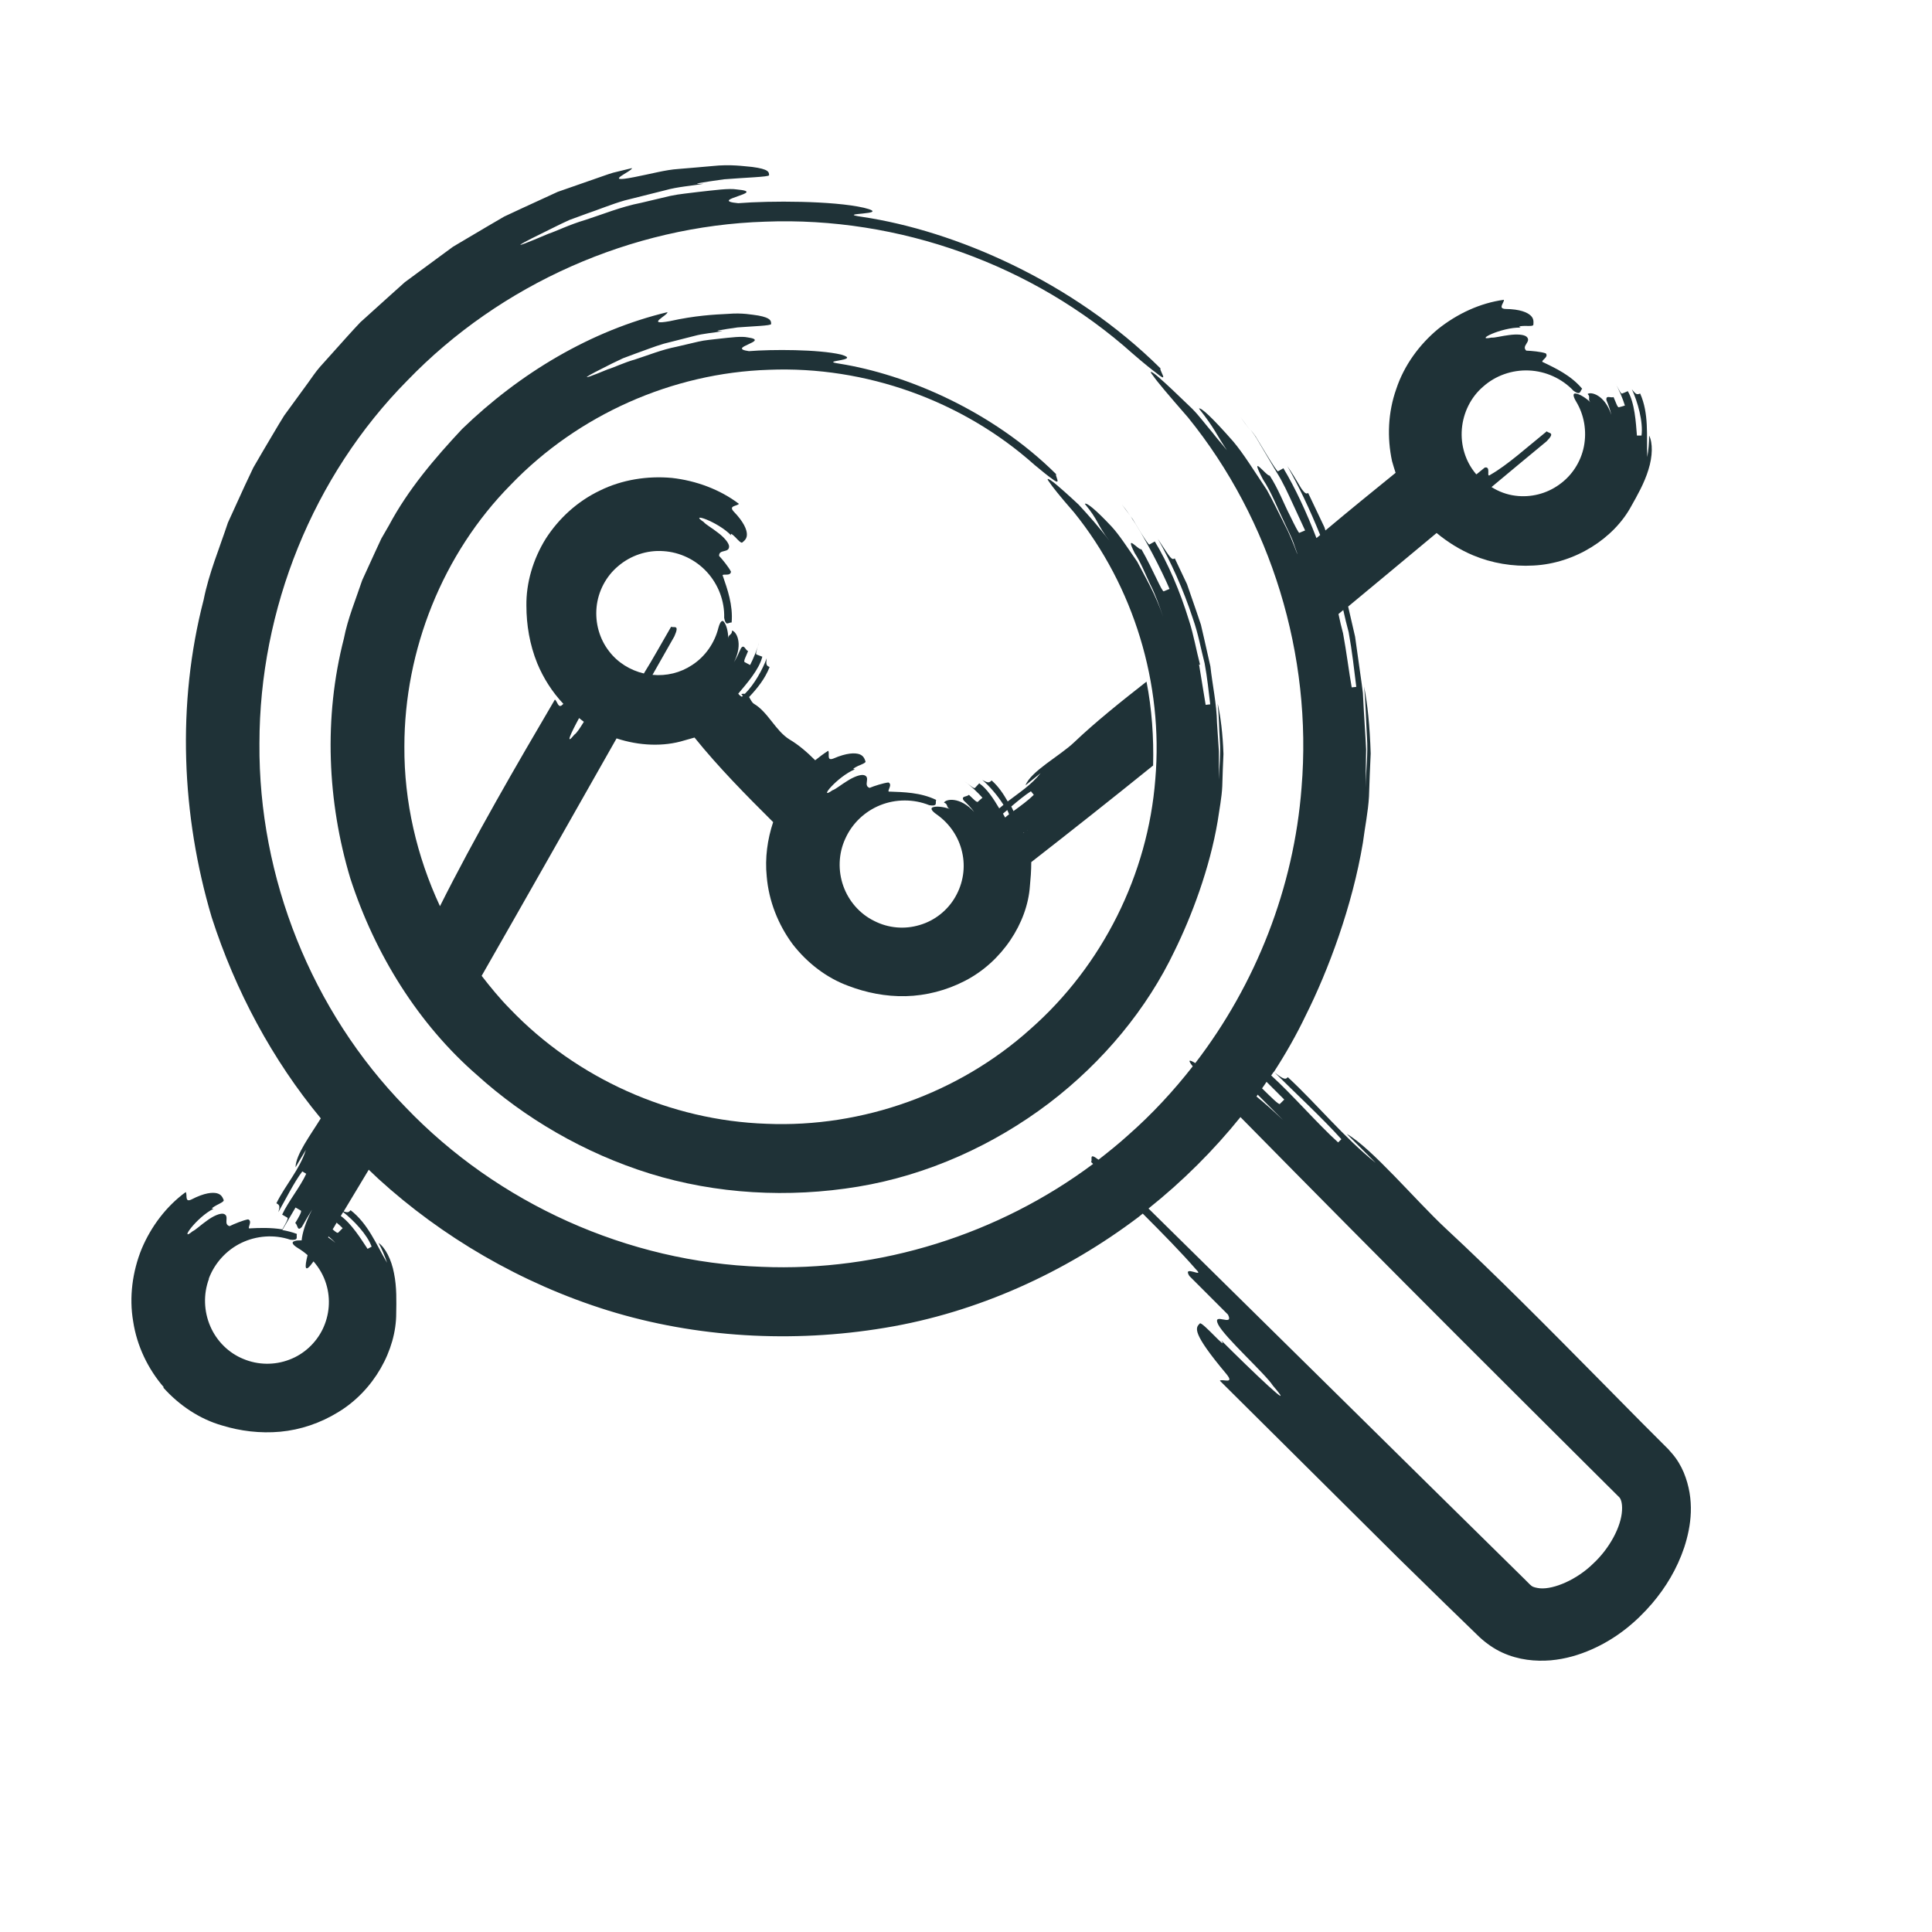 <svg width="114" height="114" viewBox="0 0 114 114" fill="none" xmlns="http://www.w3.org/2000/svg">
<path d="M73.731 25.34C73.551 25.1 73.371 24.85 73.191 24.6C73.341 24.82 73.531 25.07 73.731 25.34Z" fill="#1F3237"/>
<path d="M70.811 39.22C70.591 38.39 70.441 37.48 70.161 36.62C69.631 34.88 68.901 33.2 68.141 31.95C68.061 31.99 67.901 32.08 67.821 32.13C67.781 32.15 67.581 31.85 67.301 31.4C67.161 31.17 67.001 30.9 66.831 30.62C66.781 30.56 66.731 30.49 66.691 30.43C67.541 31.69 68.541 33.65 69.011 34.75C68.931 34.78 68.761 34.85 68.671 34.89C68.561 34.94 68.051 33.63 67.351 32.41C67.191 32.49 66.331 31.4 66.951 32.63C67.331 33.21 67.571 33.86 67.871 34.48C68.181 35.09 68.411 35.74 68.631 36.4C68.201 35.09 67.571 34.05 67.101 33.14C66.511 32.29 66.051 31.57 65.591 31.07C64.651 30.07 64.121 29.64 64.011 29.73C64.861 30.76 64.681 30.89 65.481 31.94C64.891 31.14 64.221 30.4 63.651 29.78C63.031 29.2 62.511 28.74 62.191 28.48C61.871 28.23 61.701 28.17 61.911 28.44C62.081 28.7 62.531 29.27 63.371 30.23C66.901 34.6 68.651 40.35 68.171 45.97C67.741 51.59 65.051 56.98 60.801 60.72C56.601 64.5 50.901 66.55 45.231 66.31C39.561 66.12 34.021 63.64 30.081 59.52C29.481 58.91 28.941 58.25 28.421 57.58C31.091 52.91 33.741 48.23 36.381 43.57C37.721 44.01 39.151 44.07 40.381 43.69C40.561 43.64 40.771 43.58 40.981 43.52C42.401 45.28 44.011 46.91 45.621 48.51C45.281 49.53 45.131 50.63 45.241 51.71C45.361 53.17 45.921 54.56 46.761 55.7C47.631 56.83 48.791 57.71 50.051 58.17C51.091 58.57 52.261 58.81 53.451 58.78C54.641 58.75 55.851 58.44 56.931 57.88C59.121 56.76 60.621 54.46 60.771 52.28C60.811 51.87 60.851 51.38 60.851 50.87C63.251 49 65.651 47.1 68.041 45.17C68.081 43.51 67.971 41.85 67.651 40.22C66.131 41.41 64.631 42.61 63.371 43.81C62.541 44.6 60.821 45.51 60.511 46.34C60.811 46.1 61.101 45.86 61.401 45.62C60.861 46.31 60.141 46.77 59.461 47.29C59.201 46.84 58.921 46.41 58.511 46.05C58.381 46.18 58.321 46.23 57.961 46.02C58.371 46.37 58.861 46.93 59.211 47.49C59.121 47.56 59.041 47.63 58.961 47.7C58.631 47.14 58.231 46.53 57.781 46.22C57.721 46.29 57.601 46.42 57.531 46.49C57.461 46.56 57.211 46.3 56.911 46.11C57.221 46.3 57.731 46.8 57.971 47.07C57.901 47.13 57.761 47.25 57.701 47.31C57.631 47.37 57.411 47.12 57.171 46.9C57.041 47.03 56.691 46.96 56.861 47.23C57.081 47.44 57.301 47.66 57.481 47.91C56.631 46.98 55.801 47.15 55.701 47.36C55.961 47.44 55.811 47.65 56.061 47.74C55.681 47.6 55.281 47.57 55.091 47.62C54.881 47.66 54.931 47.82 55.261 48.05C56.021 48.58 56.571 49.38 56.771 50.28C56.981 51.18 56.831 52.12 56.371 52.92C55.921 53.71 55.161 54.32 54.271 54.58C53.381 54.85 52.421 54.77 51.581 54.34C50.741 53.93 50.081 53.18 49.761 52.28C49.441 51.38 49.471 50.36 49.881 49.48C50.281 48.59 51.021 47.88 51.941 47.51C52.861 47.14 53.911 47.14 54.831 47.51C55.041 47.55 55.161 47.53 55.201 47.47C55.241 47.4 55.201 47.28 55.241 47.2C54.311 46.75 53.291 46.74 52.511 46.71C52.241 46.76 52.721 46.3 52.421 46.17C52.131 46.2 51.571 46.38 51.311 46.49C50.911 46.35 51.391 45.87 50.991 45.74C50.781 45.68 50.371 45.84 50.011 46.07C49.641 46.29 49.301 46.58 49.121 46.63C48.221 47.27 49.391 45.83 50.451 45.39C50.241 45.39 50.411 45.31 50.621 45.2C50.831 45.11 51.101 45.01 51.071 44.93C51.011 44.76 50.951 44.59 50.701 44.5C50.451 44.42 49.981 44.41 49.171 44.76C48.751 44.92 48.971 44.46 48.871 44.3C48.601 44.47 48.351 44.66 48.101 44.86C47.641 44.4 47.141 43.96 46.581 43.63C45.761 43.12 45.321 42.02 44.491 41.53C44.371 41.46 44.291 41.28 44.201 41.13C44.691 40.61 45.141 40.05 45.411 39.36C45.241 39.28 45.181 39.25 45.241 38.84C45.001 39.5 44.511 40.39 43.951 40.94C43.891 40.93 43.831 40.93 43.741 40.96C43.771 40.99 43.801 41.03 43.831 41.06C43.811 41.08 43.791 41.1 43.771 41.11C43.681 41.07 43.611 41 43.561 40.93C44.051 40.35 44.801 39.5 44.981 38.75C44.901 38.72 44.731 38.65 44.641 38.62C44.551 38.58 44.701 38.26 44.781 37.91C44.711 38.26 44.421 38.93 44.261 39.24C44.181 39.2 44.021 39.11 43.941 39.07C43.851 39.02 44.021 38.73 44.141 38.42C43.971 38.35 43.911 37.99 43.721 38.25C43.601 38.53 43.471 38.81 43.311 39.07C43.881 37.94 43.421 37.23 43.191 37.21C43.211 37.48 42.961 37.42 42.971 37.68C42.971 37.27 42.861 36.89 42.741 36.73C42.631 36.54 42.501 36.65 42.391 37.04C42.171 37.94 41.611 38.74 40.841 39.24C40.151 39.7 39.321 39.9 38.501 39.82C38.931 39.06 39.361 38.31 39.791 37.55C40.121 36.81 39.761 37.07 39.601 36.98C39.041 37.94 38.511 38.91 37.991 39.74C37.191 39.55 36.451 39.1 35.941 38.43C35.371 37.7 35.111 36.76 35.201 35.83C35.291 34.9 35.751 34.01 36.481 33.4C37.211 32.78 38.171 32.45 39.141 32.52C40.111 32.58 41.041 33.02 41.711 33.75C42.381 34.48 42.761 35.46 42.731 36.46C42.771 36.68 42.831 36.78 42.901 36.79C42.981 36.79 43.081 36.72 43.171 36.73C43.261 35.7 42.911 34.74 42.661 34.01C42.521 33.78 43.111 34.06 43.131 33.73C43.001 33.47 42.631 33.01 42.431 32.8C42.421 32.38 43.031 32.66 43.021 32.23C43.001 32.02 42.711 31.69 42.361 31.43C42.021 31.16 41.641 30.95 41.521 30.8C40.601 30.19 42.361 30.77 43.151 31.6C43.071 31.41 43.211 31.53 43.381 31.69C43.541 31.86 43.731 32.07 43.801 32.01C43.941 31.89 44.081 31.78 44.071 31.51C44.061 31.25 43.901 30.81 43.281 30.17C42.981 29.83 43.491 29.87 43.601 29.73C42.481 28.88 41.071 28.36 39.641 28.2C38.211 28.07 36.701 28.3 35.391 28.95C34.071 29.58 32.971 30.59 32.201 31.79C31.451 33 31.041 34.4 31.061 35.74C31.061 36.86 31.251 38.03 31.701 39.14C32.061 40.01 32.581 40.83 33.241 41.53C33.231 41.54 33.221 41.55 33.211 41.56C32.931 41.86 32.901 41.38 32.741 41.28C30.451 45.18 28.011 49.38 25.961 53.47C24.591 50.53 23.841 47.3 23.861 44.05C23.861 38.35 26.121 32.67 30.141 28.6C34.101 24.48 39.671 22 45.371 21.82C51.071 21.59 56.801 23.64 61.041 27.43C61.541 27.85 61.861 28.1 62.061 28.24C62.271 28.4 62.361 28.44 62.391 28.41C62.451 28.35 62.261 28.04 62.321 27.98C58.531 24.22 53.471 22.09 49.541 21.46C48.211 21.27 50.921 21.29 49.621 20.92C48.281 20.61 45.551 20.61 44.191 20.72C42.791 20.52 45.531 20.11 44.121 19.91C43.761 19.83 43.151 19.91 42.401 19.99C42.031 20.04 41.621 20.06 41.201 20.16C40.781 20.26 40.351 20.36 39.921 20.46C39.051 20.63 38.221 20.97 37.501 21.2C36.771 21.41 36.221 21.69 35.871 21.79C33.891 22.61 34.501 22.25 36.111 21.45C36.311 21.35 36.531 21.25 36.761 21.14C37.001 21.05 37.251 20.96 37.511 20.86C38.031 20.68 38.591 20.45 39.171 20.28C39.761 20.13 40.361 19.98 40.941 19.83C41.521 19.67 42.111 19.64 42.641 19.54C41.911 19.55 42.631 19.45 43.521 19.32C44.421 19.25 45.501 19.22 45.501 19.12C45.501 18.94 45.501 18.76 44.751 18.62C44.381 18.57 43.811 18.45 42.971 18.52C42.131 18.56 41.001 18.62 39.521 18.95C38.031 19.22 39.421 18.6 39.381 18.42C34.881 19.5 30.681 22.01 27.271 25.31C25.651 27.04 24.081 28.88 22.951 31L22.501 31.78L22.121 32.6L21.371 34.24C20.991 35.38 20.521 36.49 20.291 37.68C19.091 42.34 19.311 47.3 20.671 51.83C22.131 56.33 24.701 60.44 28.141 63.43C30.951 65.97 34.461 68.04 38.351 69.25C42.251 70.46 46.521 70.7 50.631 70.02C54.751 69.34 58.661 67.55 61.891 65.1C65.121 62.64 67.691 59.5 69.301 56.12C70.301 54.09 71.381 51.25 71.851 48.45C71.951 47.75 72.091 47.06 72.121 46.4C72.141 45.73 72.161 45.09 72.191 44.49C72.151 43.29 72.021 42.25 71.851 41.52C71.931 42.26 71.931 43.01 71.981 43.76C72.031 44.51 71.941 45.26 71.921 46C71.921 45.43 71.921 44.87 71.921 44.32C71.881 43.76 71.851 43.2 71.811 42.65C71.791 41.53 71.541 40.43 71.421 39.32L71.051 37.68L70.861 36.86L70.591 36.06L70.041 34.47C69.801 33.97 69.561 33.46 69.321 32.95C69.131 33.04 69.131 33.04 68.321 31.8C69.051 33.08 69.821 34.76 70.391 36.51C70.701 37.38 70.861 38.29 71.081 39.14C71.241 40 71.321 40.83 71.411 41.56L71.141 41.59C71.021 40.86 70.891 40.06 70.751 39.21L70.811 39.22ZM60.411 49.17C60.411 49.17 60.411 49.15 60.401 49.14C60.401 49.14 60.411 49.13 60.421 49.12C60.421 49.13 60.421 49.14 60.421 49.15C60.421 49.15 60.411 49.15 60.401 49.16L60.411 49.17ZM60.601 48.98C60.621 48.96 60.641 48.95 60.661 48.93C60.641 48.95 60.621 48.97 60.601 48.99V48.98ZM60.831 46.69L61.001 46.9C60.691 47.21 60.241 47.54 59.801 47.86C59.761 47.77 59.721 47.68 59.671 47.59C60.071 47.25 60.471 46.92 60.831 46.69ZM59.431 47.79C59.471 47.88 59.511 47.96 59.541 48.05C59.461 48.11 59.381 48.17 59.311 48.24C59.271 48.17 59.231 48.09 59.181 48.01C59.261 47.94 59.341 47.87 59.431 47.8V47.79ZM34.171 42.37C34.261 42.44 34.351 42.52 34.451 42.59C34.241 42.93 34.041 43.25 33.891 43.35C33.321 44.05 33.691 43.25 34.171 42.37Z" fill="#1F3237"/>
<path d="M66.679 30.42C66.509 30.17 66.349 29.95 66.199 29.77C66.359 29.99 66.519 30.21 66.679 30.42Z" fill="#1F3237"/>
<path d="M9.639 81.88C10.589 82.94 11.799 83.74 13.099 84.11C14.169 84.44 15.349 84.59 16.539 84.48C17.729 84.37 18.909 83.97 19.949 83.33C22.059 82.06 23.389 79.66 23.379 77.48C23.389 76.82 23.419 75.95 23.249 75.13C23.099 74.32 22.729 73.61 22.339 73.34C22.539 73.72 22.709 74.11 22.839 74.51C22.189 73.41 21.719 72.21 20.689 71.41C20.579 71.53 20.519 71.57 20.279 71.48C20.769 70.66 21.269 69.84 21.759 69.02C21.959 69.2 22.139 69.39 22.339 69.57C26.059 72.96 30.709 75.72 35.889 77.33C41.069 78.93 46.749 79.26 52.209 78.35C57.689 77.45 62.869 75.07 67.169 71.82C67.259 71.75 67.339 71.68 67.429 71.61C68.609 72.79 69.699 73.9 70.569 74.9C71.139 75.47 69.739 74.59 70.179 75.29C70.749 75.86 71.889 77 72.459 77.57C72.839 78.33 71.499 77.38 71.879 78.15C72.259 78.91 74.659 81.06 75.109 81.76C76.689 83.6 73.779 80.81 72.069 79.1C72.509 79.8 70.929 77.96 70.799 78.09C70.539 78.35 70.289 78.6 72.369 81.08C72.879 81.71 72.109 81.34 71.979 81.47C75.409 84.88 78.979 88.43 82.559 91.98L85.259 94.62L86.609 95.93L87.289 96.59C87.699 96.97 88.159 97.29 88.639 97.51C89.619 97.96 90.619 98.04 91.499 97.97C92.389 97.89 93.179 97.65 93.909 97.33C95.369 96.69 96.539 95.72 97.489 94.61C98.279 93.68 98.949 92.59 99.379 91.31C99.789 90.05 100.019 88.5 99.349 86.88C99.179 86.48 98.949 86.09 98.649 85.75L98.429 85.5L98.269 85.34L97.979 85.05L96.809 83.88C96.029 83.09 95.249 82.3 94.469 81.51C91.349 78.35 88.229 75.2 85.299 72.48C83.529 70.83 80.929 67.73 79.469 66.91L81.179 68.62C79.279 67.1 77.759 65.2 75.989 63.56C75.859 63.69 75.799 63.75 75.169 63.25C75.869 62.17 76.499 61.06 77.039 59.93C78.389 57.24 79.799 53.45 80.419 49.73C80.539 48.8 80.729 47.89 80.779 47C80.809 46.11 80.839 45.26 80.879 44.46C80.829 42.86 80.689 41.49 80.489 40.51C80.589 41.5 80.599 42.5 80.659 43.49C80.729 44.49 80.599 45.48 80.579 46.48C80.579 45.72 80.599 44.98 80.609 44.24C80.579 43.49 80.519 42.75 80.479 42.01L80.419 40.89C80.379 40.52 80.319 40.15 80.269 39.78L79.959 37.57L79.549 35.79C81.289 34.34 83.039 32.9 84.769 31.45C85.409 31.98 86.139 32.44 86.929 32.77C88.029 33.23 89.259 33.44 90.479 33.37C92.939 33.25 95.239 31.77 96.269 29.84C96.589 29.27 97.029 28.51 97.269 27.71C97.519 26.92 97.529 26.13 97.309 25.7C97.309 26.13 97.269 26.55 97.199 26.97C97.149 25.7 97.309 24.41 96.779 23.22C96.599 23.29 96.539 23.3 96.289 22.97C96.629 23.69 96.969 24.89 96.859 25.7H96.589C96.529 24.94 96.459 23.76 96.049 23.08C95.969 23.12 95.799 23.19 95.719 23.22C95.629 23.26 95.509 22.92 95.309 22.62C95.509 22.92 95.779 23.59 95.879 23.93C95.789 23.96 95.619 24.01 95.529 24.03C95.439 24.06 95.349 23.74 95.209 23.43C95.039 23.5 94.749 23.29 94.789 23.61C94.909 23.89 95.009 24.18 95.079 24.48C94.689 23.28 93.859 23.1 93.679 23.25C93.879 23.43 93.659 23.56 93.849 23.74C93.559 23.46 93.209 23.26 93.019 23.23C92.809 23.17 92.789 23.34 92.999 23.69C93.479 24.48 93.639 25.44 93.459 26.35C93.279 27.25 92.759 28.06 92.009 28.59C91.269 29.13 90.329 29.37 89.419 29.25C88.919 29.19 88.439 29.01 88.009 28.74C89.089 27.84 90.179 26.93 91.259 26.04C91.799 25.49 91.389 25.59 91.269 25.45C90.079 26.41 88.949 27.44 87.949 28.01C87.649 28.25 88.019 27.49 87.609 27.59C87.489 27.69 87.299 27.84 87.119 27.99C87.099 27.97 87.079 27.96 87.069 27.94C86.469 27.22 86.179 26.27 86.259 25.31C86.339 24.36 86.779 23.44 87.519 22.81C88.249 22.16 89.219 21.82 90.209 21.86C91.199 21.9 92.159 22.33 92.849 23.06C93.029 23.19 93.139 23.22 93.209 23.17C93.269 23.12 93.289 23 93.359 22.94C92.689 22.14 91.769 21.72 91.069 21.38C90.809 21.31 91.429 21.09 91.209 20.85C90.929 20.75 90.349 20.7 90.059 20.69C89.749 20.4 90.389 20.16 90.079 19.87C89.919 19.73 89.479 19.71 89.049 19.77C88.619 19.82 88.199 19.94 88.009 19.92C86.929 20.14 88.589 19.3 89.729 19.33C89.539 19.25 89.729 19.24 89.959 19.23C90.189 19.23 90.469 19.26 90.479 19.16C90.489 18.98 90.509 18.8 90.319 18.62C90.129 18.44 89.709 18.24 88.819 18.23C88.369 18.2 88.759 17.87 88.739 17.69C87.339 17.88 85.989 18.51 84.859 19.41C83.749 20.33 82.849 21.56 82.389 22.95C81.899 24.33 81.839 25.82 82.139 27.21C82.199 27.44 82.279 27.67 82.349 27.9C80.979 29.01 79.589 30.14 78.209 31.3L78.149 31.11L77.189 29.09C77.109 29.13 77.049 29.16 76.889 28.96C76.719 28.77 76.519 28.31 75.959 27.5C76.619 28.65 77.289 30.06 77.899 31.57C77.829 31.63 77.749 31.69 77.679 31.75C77.089 30.22 76.419 28.78 75.729 27.63C75.649 27.67 75.489 27.76 75.409 27.81C75.369 27.83 75.109 27.43 74.729 26.81C74.539 26.5 74.329 26.14 74.089 25.75C73.999 25.62 73.889 25.48 73.789 25.35C73.949 25.56 74.109 25.79 74.249 26.04C74.589 26.61 74.949 27.23 75.319 27.85C75.709 28.46 75.999 29.12 76.279 29.72C76.559 30.32 76.809 30.87 77.009 31.3C76.929 31.33 76.759 31.4 76.669 31.44C76.629 31.46 76.409 31.03 76.099 30.39C75.769 29.76 75.439 28.86 74.919 28.06C74.759 28.14 73.649 26.62 74.519 28.28C75.039 29.07 75.359 29.95 75.769 30.79C75.959 31.22 76.189 31.63 76.339 32.07L76.549 32.67C76.549 32.67 76.549 32.67 76.539 32.67C76.309 32.06 76.079 31.47 75.799 30.95C75.429 30.22 75.099 29.53 74.759 28.92C73.979 27.75 73.369 26.76 72.769 26.05C71.539 24.65 70.859 24.02 70.749 24.11C71.719 25.34 71.749 25.61 72.399 26.57C72.119 26.21 71.809 25.88 71.549 25.53C71.119 25.03 70.749 24.52 70.339 24.11C69.499 23.3 68.809 22.64 68.379 22.27C67.959 21.9 67.749 21.82 68.039 22.17C68.279 22.52 68.929 23.29 70.099 24.63C75.009 30.69 77.449 38.67 76.799 46.48C76.349 52.36 74.119 58.06 70.529 62.73C70.169 62.51 70.059 62.52 70.379 62.92C69.239 64.38 67.969 65.75 66.569 66.98C66.009 67.49 65.419 67.96 64.819 68.43C64.209 67.96 64.489 68.45 64.379 68.56C64.419 68.6 64.459 68.64 64.499 68.68C58.929 72.84 51.919 75.05 44.939 74.75C37.059 74.48 29.369 71.03 23.909 65.31C18.389 59.65 15.249 51.79 15.309 43.87C15.309 35.96 18.459 28.09 24.039 22.45C29.539 16.75 37.259 13.33 45.149 13.08C53.039 12.77 60.969 15.62 66.829 20.86C67.509 21.45 67.949 21.8 68.219 22C68.499 22.23 68.609 22.29 68.629 22.26C68.689 22.2 68.409 21.8 68.479 21.74C63.269 16.57 56.299 13.61 50.899 12.8C49.079 12.54 52.769 12.7 50.979 12.26C49.149 11.84 45.419 11.84 43.559 11.99C41.659 11.81 45.399 11.35 43.489 11.18C43.009 11.1 42.179 11.22 41.169 11.33C40.669 11.4 40.109 11.44 39.549 11.56C38.989 11.69 38.409 11.83 37.819 11.97C36.639 12.2 35.529 12.66 34.559 12.97C33.579 13.26 32.829 13.64 32.369 13.79C29.709 14.92 30.549 14.46 32.719 13.4C32.989 13.27 33.279 13.12 33.599 12.98C33.919 12.86 34.259 12.74 34.609 12.61C35.319 12.37 36.059 12.06 36.849 11.83C37.639 11.63 38.449 11.43 39.239 11.23C40.019 11.01 40.809 10.97 41.529 10.84C40.559 10.89 41.519 10.75 42.719 10.58C43.929 10.48 45.389 10.44 45.379 10.34C45.379 10.16 45.379 9.98 44.379 9.85C43.879 9.81 43.129 9.68 42.009 9.8C41.439 9.85 40.789 9.91 40.029 9.97C39.259 10.02 38.419 10.26 37.429 10.45C35.449 10.84 37.329 10.1 37.289 9.92L36.179 10.19C35.809 10.3 35.449 10.44 35.089 10.56C34.369 10.81 33.639 11.07 32.909 11.32L30.799 12.29L29.749 12.78L28.739 13.37L26.729 14.56L24.839 15.95L23.889 16.65L23.009 17.44L21.259 19.02C20.719 19.59 20.199 20.18 19.669 20.77L18.879 21.65C18.619 21.95 18.399 22.28 18.169 22.6L16.769 24.52C16.349 25.19 15.959 25.88 15.549 26.56L14.949 27.59L14.439 28.67L13.449 30.84C12.949 32.35 12.329 33.82 12.019 35.38C10.419 41.55 10.709 48.11 12.489 54.12C13.889 58.47 16.079 62.55 18.929 65.99C18.319 66.98 17.449 68.13 17.439 68.88C17.639 68.54 17.839 68.19 18.049 67.85C17.679 69.02 16.839 69.92 16.309 71C16.469 71.09 16.549 71.14 16.419 71.53C16.819 70.84 17.349 69.76 17.839 69.12L18.069 69.26C17.739 70 16.979 70.94 16.649 71.67C16.729 71.72 16.889 71.81 16.959 71.85C17.029 71.89 16.849 72.21 16.659 72.54C15.979 72.43 15.319 72.45 14.769 72.48C14.509 72.55 14.949 72.06 14.639 71.95C14.349 72 13.809 72.22 13.549 72.35C13.139 72.24 13.589 71.73 13.179 71.62C12.969 71.58 12.569 71.76 12.219 72.02C11.859 72.27 11.549 72.57 11.369 72.65C10.519 73.35 11.579 71.83 12.609 71.32C12.399 71.34 12.559 71.24 12.769 71.12C12.979 71.01 13.229 70.9 13.199 70.81C13.129 70.64 13.059 70.48 12.799 70.41C12.549 70.35 12.079 70.37 11.289 70.78C10.879 70.97 11.069 70.49 10.959 70.34C9.819 71.17 8.919 72.36 8.359 73.69C7.819 75.02 7.609 76.54 7.859 77.98C8.079 79.42 8.729 80.77 9.659 81.85L9.639 81.88ZM79.259 35.99C79.359 36.43 79.459 36.87 79.579 37.3C79.789 38.45 79.909 39.56 80.029 40.53L79.759 40.56C79.589 39.6 79.459 38.51 79.249 37.37C79.149 37 79.059 36.62 78.979 36.23C79.079 36.15 79.169 36.07 79.269 35.99H79.259ZM75.159 63.23C76.299 64.37 78.069 66.01 79.149 67.22L78.959 67.41C77.769 66.34 76.209 64.54 75.009 63.46C75.059 63.38 75.119 63.31 75.169 63.23H75.159ZM74.739 63.84C75.129 64.23 75.519 64.62 75.779 64.88C75.719 64.94 75.589 65.07 75.519 65.14C75.459 65.2 74.989 64.73 74.469 64.22C74.559 64.09 74.649 63.97 74.729 63.84H74.739ZM74.219 64.6L75.709 66.09C75.129 65.54 74.609 65.08 74.139 64.7C74.169 64.67 74.189 64.63 74.209 64.59L74.219 64.6ZM73.199 65.92C77.469 70.26 81.769 74.6 86.119 78.95C88.639 81.47 91.169 83.99 93.699 86.51L95.529 88.33C95.619 88.4 95.739 88.65 95.709 89.13C95.659 90.09 94.969 91.38 93.989 92.28C93.049 93.2 91.699 93.79 90.869 93.72C90.679 93.7 90.529 93.66 90.439 93.62C90.399 93.59 90.359 93.58 90.329 93.54C90.319 93.53 90.329 93.54 90.289 93.51L90.169 93.39L89.929 93.15L88.019 91.27C85.469 88.76 82.929 86.26 80.389 83.75C76.159 79.58 71.959 75.44 67.769 71.31C69.799 69.69 71.619 67.87 73.199 65.91V65.92ZM20.249 71.52C20.869 72.01 21.659 72.83 21.929 73.56L21.689 73.69C21.299 73.1 20.739 72.2 20.109 71.75C20.159 71.67 20.199 71.59 20.249 71.52ZM19.869 72.15C20.009 72.27 20.139 72.38 20.219 72.47C20.159 72.53 20.029 72.66 19.959 72.73C19.909 72.78 19.789 72.68 19.629 72.54C19.709 72.41 19.789 72.28 19.859 72.15H19.869ZM19.389 72.96C19.529 73.08 19.669 73.2 19.789 73.34C19.639 73.2 19.499 73.1 19.359 73.01C19.369 72.99 19.379 72.98 19.389 72.96ZM12.319 75.45C12.659 74.54 13.349 73.77 14.239 73.34C15.129 72.91 16.179 72.83 17.129 73.15C17.349 73.18 17.459 73.15 17.499 73.08C17.529 73.01 17.489 72.89 17.519 72.81C17.229 72.7 16.939 72.63 16.659 72.58C16.869 72.22 17.249 71.58 17.439 71.25C17.519 71.3 17.679 71.39 17.749 71.43C17.829 71.48 17.629 71.82 17.419 72.17C17.579 72.26 17.529 72.7 17.809 72.4C18.009 72.05 18.209 71.71 18.419 71.37C18.019 72.14 17.839 72.76 17.799 73.19C17.629 73.19 17.479 73.19 17.389 73.23C17.179 73.28 17.239 73.44 17.589 73.65C17.789 73.77 17.979 73.91 18.149 74.06C17.969 74.78 17.959 75.2 18.499 74.43C18.839 74.82 19.099 75.27 19.249 75.77C19.519 76.65 19.439 77.6 19.039 78.43C18.639 79.25 17.929 79.91 17.069 80.23C16.209 80.56 15.229 80.55 14.369 80.19C13.499 79.84 12.789 79.14 12.409 78.26C12.029 77.38 11.989 76.37 12.329 75.46L12.319 75.45Z" fill="#1F3237"/>
</svg>
